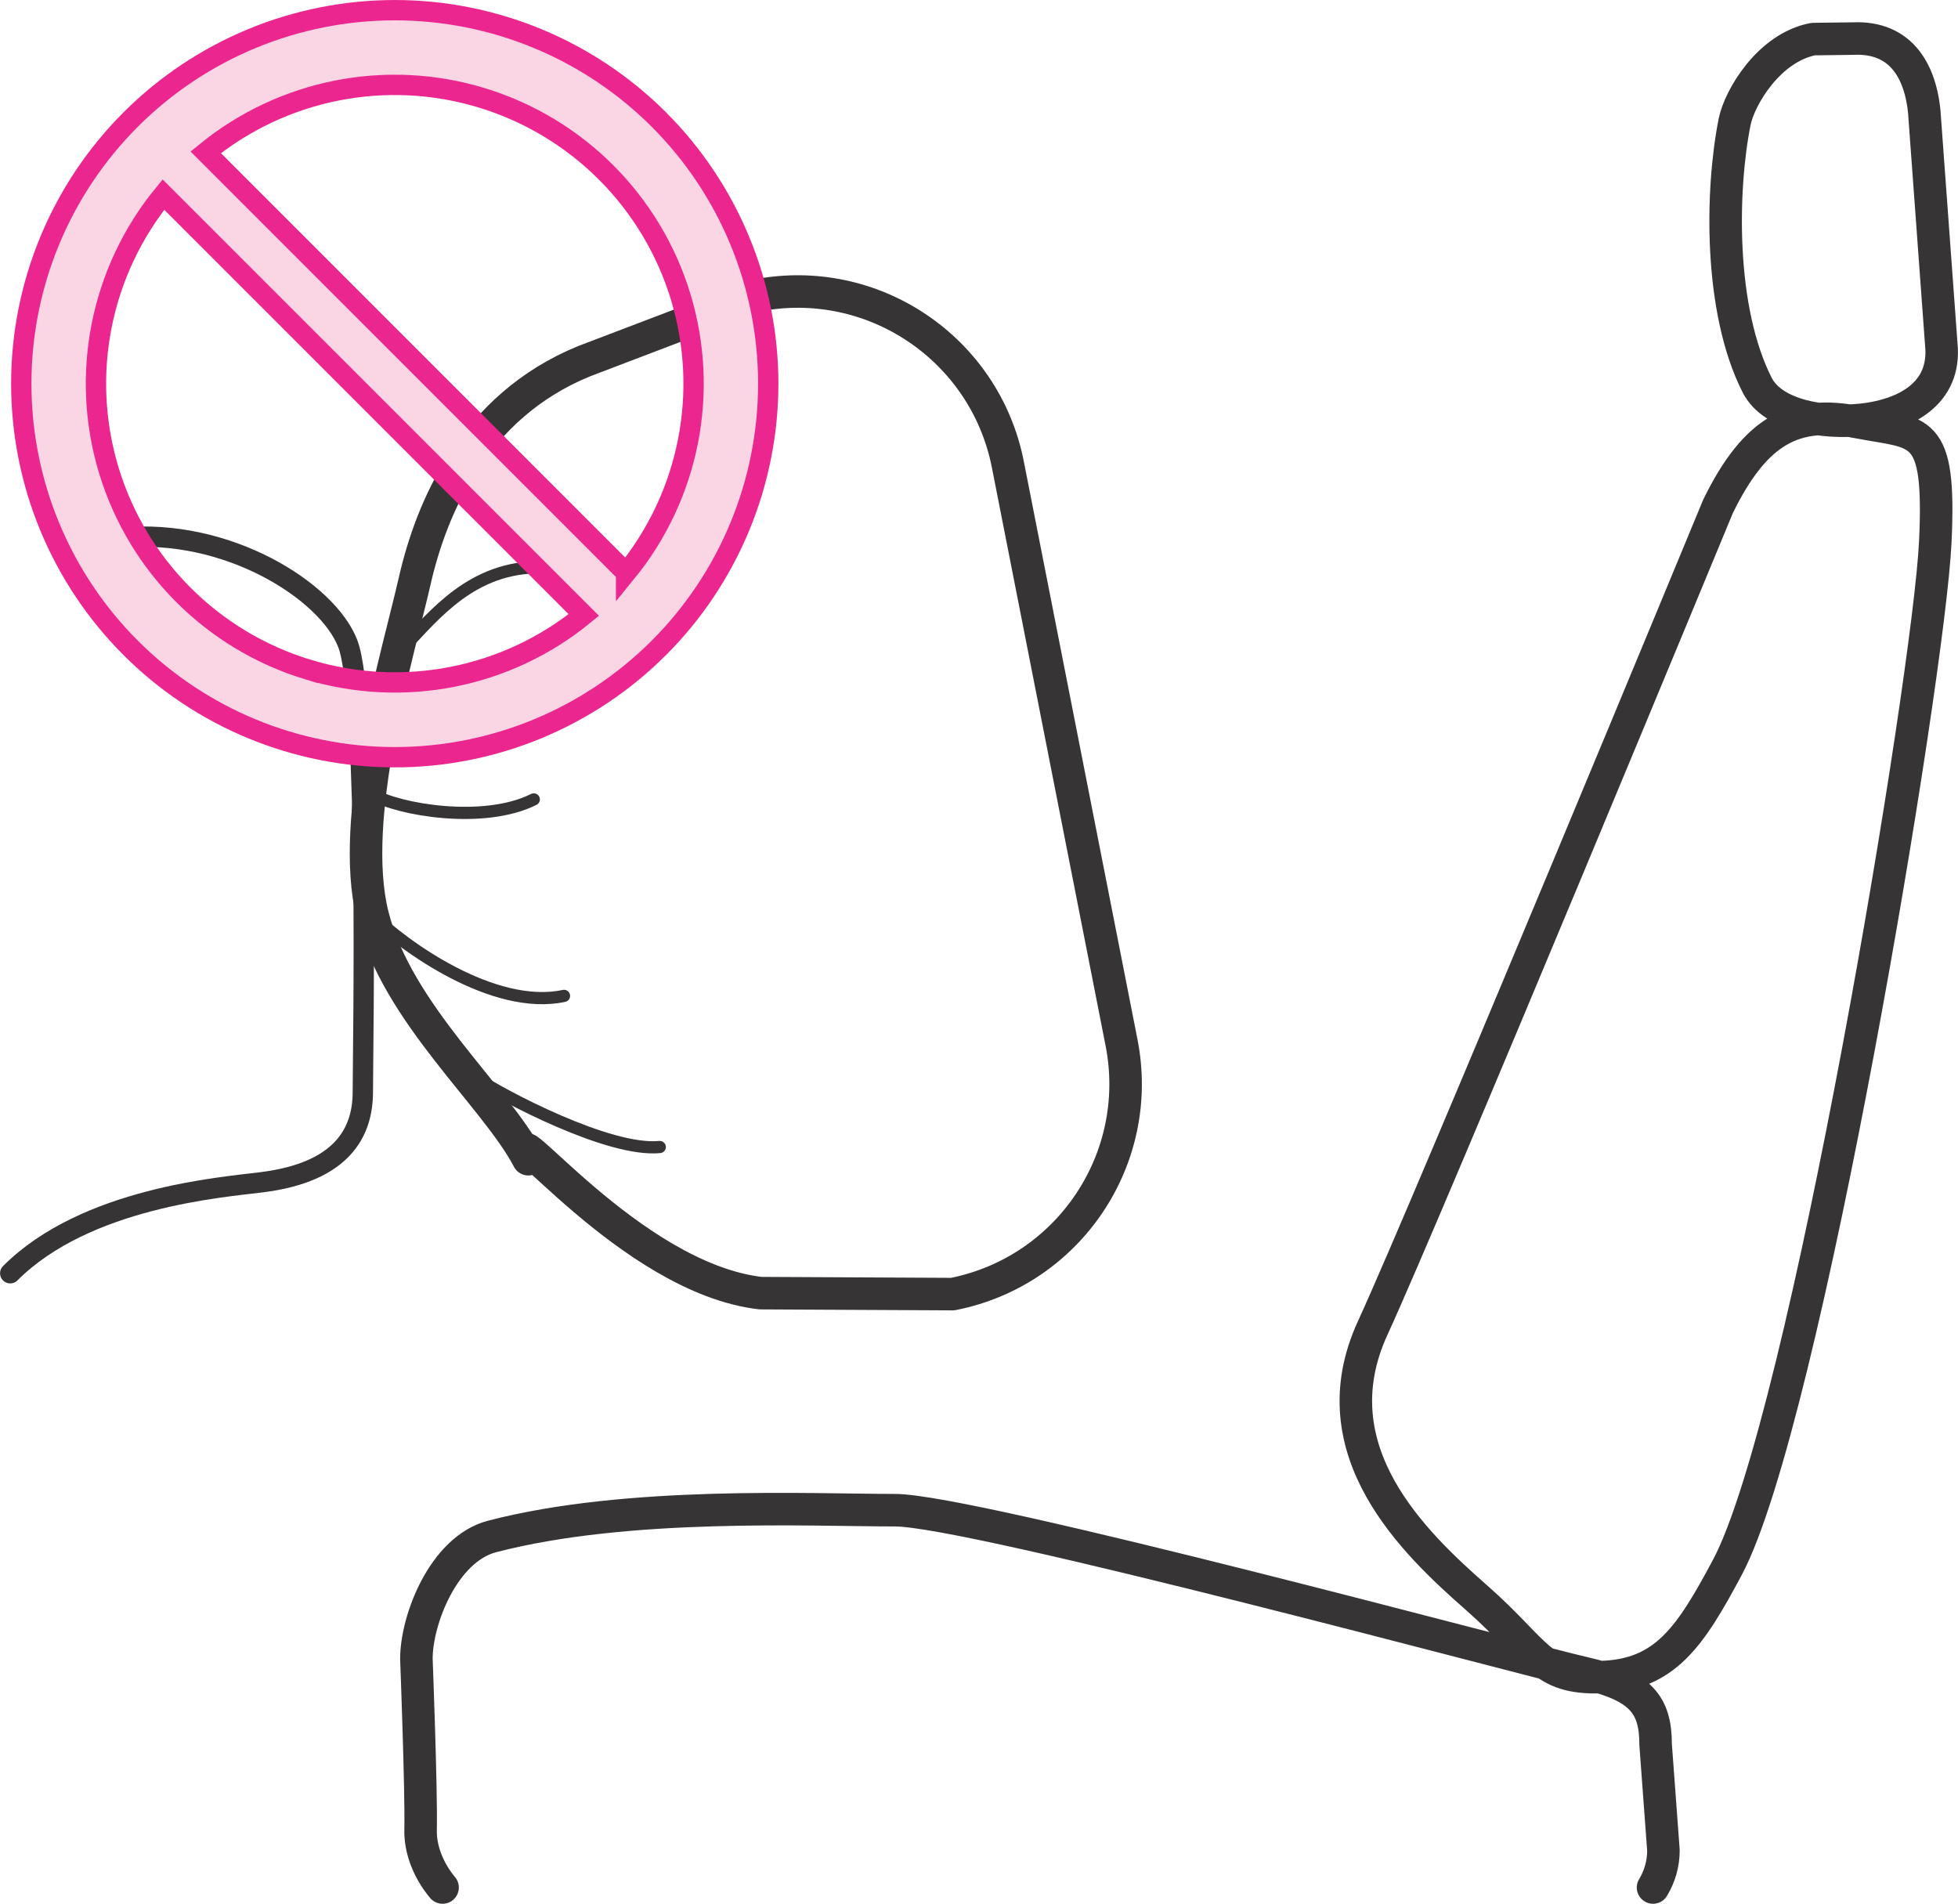 <?xml version="1.0" encoding="UTF-8"?>
<!DOCTYPE svg PUBLIC "-//W3C//DTD SVG 1.1//EN" "http://www.w3.org/Graphics/SVG/1.1/DTD/svg11.dtd">
<!-- Creator: CorelDRAW 2019 (64-Bit) -->
<svg xmlns="http://www.w3.org/2000/svg" xml:space="preserve" width="16.986mm" height="16.515mm" version="1.1" style="shape-rendering:geometricPrecision; text-rendering:geometricPrecision; image-rendering:optimizeQuality; fill-rule:evenodd; clip-rule:evenodd"
viewBox="0 0 546.11 530.99"
 xmlns:xlink="http://www.w3.org/1999/xlink">
 <defs>
  <style type="text/css">
   <![CDATA[
    .str3 {stroke:#EC268F;stroke-width:5.67;stroke-miterlimit:4}
    .str0 {stroke:#373435;stroke-width:9.07;stroke-linecap:round;stroke-linejoin:round;stroke-miterlimit:4}
    .str2 {stroke:#373435;stroke-width:3.4;stroke-linecap:round;stroke-linejoin:round;stroke-miterlimit:4}
    .str1 {stroke:#373435;stroke-width:5.67;stroke-linecap:round;stroke-linejoin:round;stroke-miterlimit:4}
    .fil0 {fill:none;fill-rule:nonzero}
    .fil1 {fill:#FAD6E5;fill-rule:nonzero}
   ]]>
  </style>
 </defs>
 <g id="Слой_x0020_1">
  <path class="fil0 str0" d="M249.63 421.22c21.64,0 176.41,41.84 192.25,45.44 15.88,3.58 19.9,8.9 19.9,19.92l2.18 29.52c0,3.79 -1.06,7.34 -2.9,10.36m-337.63 0c-4.01,-4.79 -6.25,-10.71 -6.13,-16 0.24,-11.25 -1.17,-47.79 -1.17,-47.79 0,-10.98 7.62,-30.59 21.09,-34.12 37.93,-9.88 89.02,-7.33 112.41,-7.33m290.15 -269.96c-1.79,37.67 -36.26,245.19 -58.01,285.95 -10.25,19.17 -17.27,29.98 -35.07,30.56 -17.06,0.57 -17.75,-7.09 -34.9,-22.17 -17.15,-15.09 -44.68,-40.93 -28.95,-75.16 15.72,-34.22 96.33,-229.19 96.33,-229.19 10.55,-21.6 21.61,-26.87 38.82,-23.53 17.58,3.41 23.36,0.35 21.78,33.54m-22.92 -140.5c13.56,-0.63 19.41,9.4 20.04,22.96l4.65 63.55c0.63,13.56 -11.62,18.68 -22.22,19.81 -10.58,1.12 -24.83,-1.04 -29.22,-9.66 -10.73,-21.11 -10.08,-54.57 -6.28,-73.5 1.34,-6.61 9.46,-20.63 21.91,-23.02l11.11 -0.14"/>
  <path class="fil0 str1" d="M33.75 150c29.42,-2.9 57.56,14.76 63.23,29.5 6.04,15.73 4.21,113.81 4.21,125.06 0,11.23 -5.71,22.37 -28.17,25.19 -11.25,1.42 -49.09,4.29 -70.18,25.38"/>
  <path class="fil0 str0" d="M210.95 82.44c32.37,-6.36 63.78,14.73 70.15,47.1l31.71 161.25c6.38,32.37 -14.71,63.78 -47.09,70.16l-53.62 -0.27c-36.52,-4.23 -72.79,-52.72 -64.74,-37.35 -9.16,-17.5 -36.63,-40.74 -43.44,-68.03 -6.81,-27.31 7.12,-72.95 11.73,-93.22 4.62,-20.27 16.38,-48.72 47.28,-61.34l48.02 -18.3z"/>
  <path class="fil0 str2" d="M110.93 182.22c8.45,-8.41 18.28,-22.47 36.55,-23.89m-43.56 63.22c7.01,4.24 30.91,8.45 44.95,1.42m-44.95 32.33c8.42,8.41 33.72,26.7 53.38,22.47m-25.27 22.48c8.43,5.63 37.93,21.08 51.98,19.67"/>
  <path class="fil1" d="M174.62 159.76l-117.25 -117.28c21.53,-17.59 50.39,-23.29 76.98,-15.2 26.59,8.09 47.4,28.89 55.49,55.49 8.09,26.6 2.38,55.45 -15.22,76.99zm-88.77 26.98c-26.6,-8.09 -47.41,-28.89 -55.49,-55.48 -8.09,-26.6 -2.38,-55.48 15.21,-76.99l117.26 117.27c-21.5,17.59 -50.39,23.28 -76.98,15.2zm97.92 -153.39c-19.54,-19.53 -46.04,-30.51 -73.66,-30.51 -27.64,0 -54.15,10.98 -73.68,30.51 -19.53,19.53 -30.51,46.04 -30.51,73.66 0,27.63 10.98,54.15 30.51,73.68 19.53,19.54 46.04,30.51 73.68,30.51 27.62,0 54.11,-10.97 73.66,-30.51 19.52,-19.53 30.5,-46.05 30.5,-73.68 0,-27.62 -10.98,-54.13 -30.5,-73.66z"/>
  <path class="fil0 str3" d="M174.62 159.76l-117.25 -117.28c21.53,-17.59 50.39,-23.29 76.98,-15.2 26.59,8.09 47.4,28.89 55.49,55.49 8.09,26.6 2.38,55.45 -15.22,76.99zm-88.77 26.98c-26.6,-8.09 -47.41,-28.89 -55.49,-55.48 -8.09,-26.6 -2.38,-55.48 15.21,-76.99l117.26 117.27c-21.5,17.59 -50.39,23.28 -76.98,15.2zm97.92 -153.39c-19.54,-19.53 -46.04,-30.51 -73.66,-30.51 -27.64,0 -54.15,10.98 -73.68,30.51 -19.53,19.53 -30.51,46.04 -30.51,73.66 0,27.63 10.98,54.15 30.51,73.68 19.53,19.54 46.04,30.51 73.68,30.51 27.62,0 54.11,-10.97 73.66,-30.51 19.52,-19.53 30.5,-46.05 30.5,-73.68 0,-27.62 -10.98,-54.13 -30.5,-73.66z"/>
 </g>
</svg>
